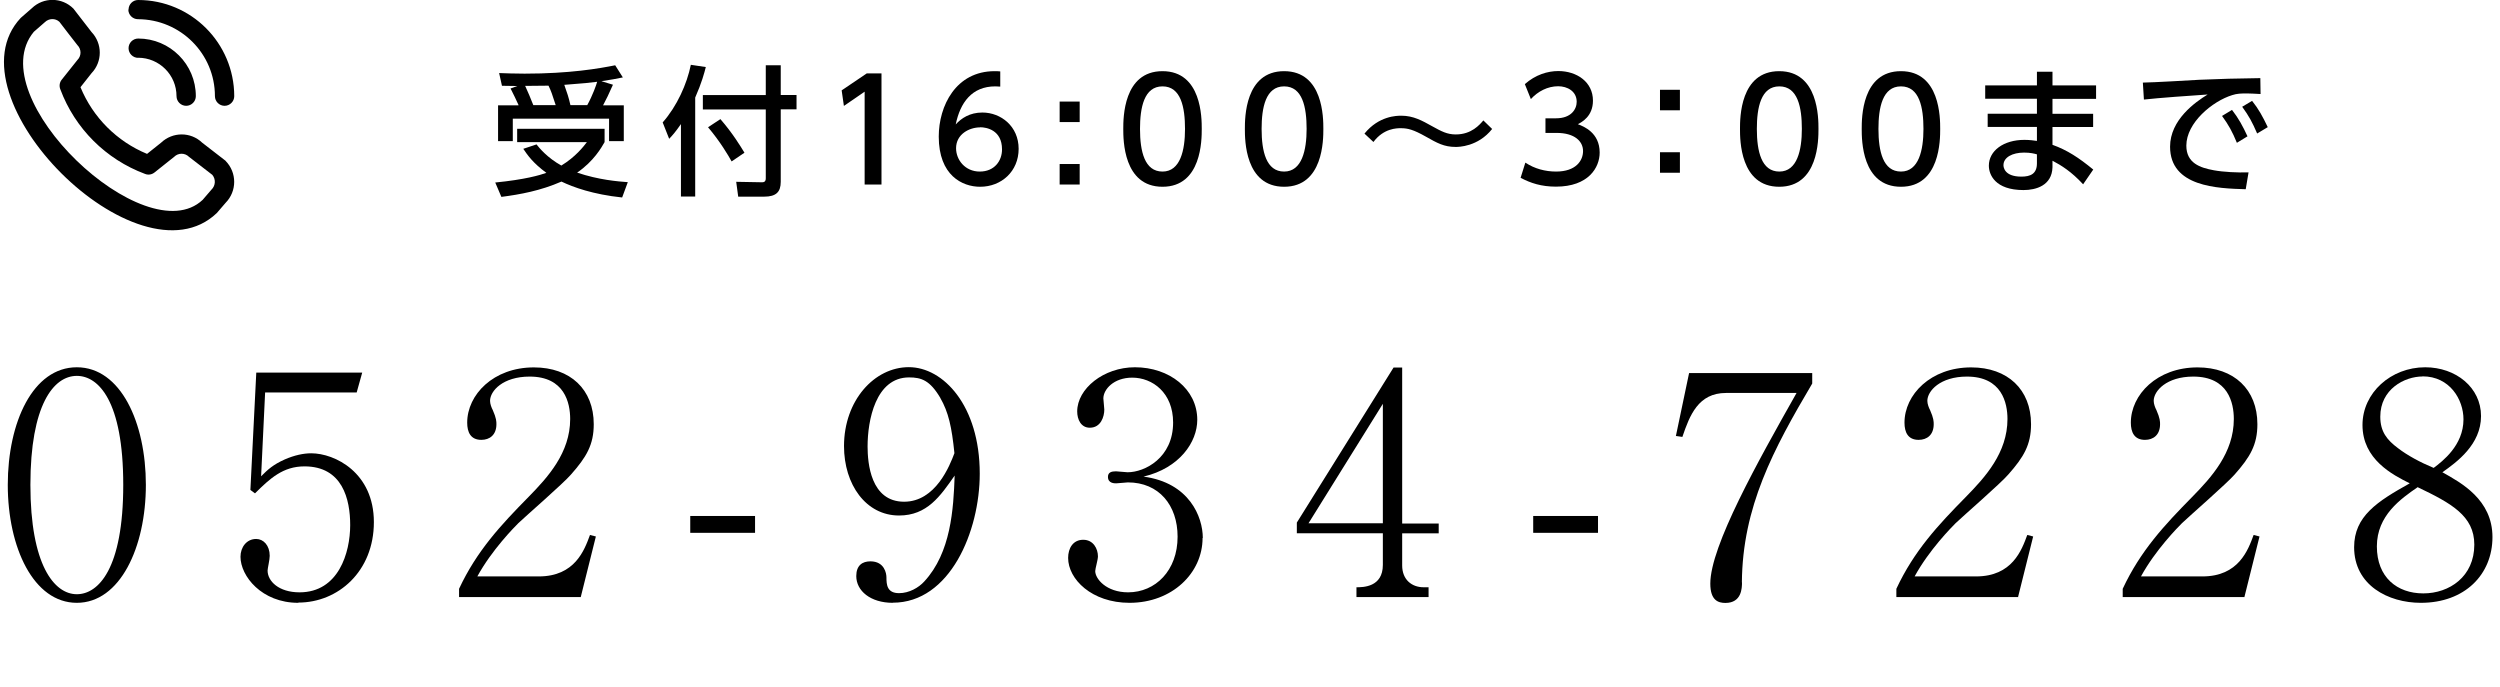 <?xml version="1.0" encoding="UTF-8"?>
<svg id="_レイヤー_2" data-name="レイヤー 2" xmlns="http://www.w3.org/2000/svg" width="212.17" height="58.33" viewBox="0 0 212.17 58.33">
  <g id="_レイヤー_1-2" data-name="レイヤー 1">
    <g>
      <g>
        <path d="M6.52,51.16c-3.67,0-5.86-4.69-5.86-10.01s2.14-9.98,5.86-9.98,5.86,4.69,5.86,9.98-2.19,10.01-5.86,10.01ZM6.52,31.9c-1.98,0-3.94,2.48-3.94,9.25s2.01,9.28,3.94,9.28c1.82,0,3.94-2.14,3.94-9.28s-2.11-9.25-3.94-9.25Z"/>
        <path d="M25.31,51.16c-3.1,0-4.9-2.27-4.9-3.91,0-.81.52-1.51,1.33-1.51.62,0,1.15.55,1.15,1.43,0,.34-.18,1.07-.18,1.25,0,.91.96,1.85,2.71,1.85,3.31,0,4.3-3.36,4.3-5.71,0-2.19-.65-4.98-3.88-4.98-1.82,0-2.92,1.02-4.2,2.29l-.39-.29.5-9.96h8.99l-.47,1.69h-7.77l-.34,7.11c.57-.57,1.02-.99,2.01-1.43.83-.36,1.59-.52,2.24-.52,2.01,0,5.32,1.64,5.32,5.84s-3.05,6.83-6.41,6.83Z"/>
        <path d="M49.31,50.67h-10.35v-.7c1.51-3.23,3.54-5.4,5.89-7.79,1.64-1.67,3.54-3.75,3.54-6.62,0-1.36-.47-3.6-3.44-3.6-2.27,0-3.36,1.22-3.36,2.06,0,.26.13.6.23.78.31.7.31.99.31,1.2,0,.91-.57,1.33-1.28,1.33-.91,0-1.2-.65-1.2-1.46,0-2.37,2.22-4.69,5.66-4.69,3.1,0,5.08,1.88,5.08,4.82,0,1.75-.62,2.79-1.93,4.27-.62.73-3.83,3.52-4.46,4.12-.34.34-2.27,2.29-3.49,4.53h5.21c3.08,0,3.88-2.24,4.35-3.52l.5.13-1.28,5.13Z"/>
        <path d="M58.58,45.22v-1.43h5.5v1.43h-5.5Z"/>
        <path d="M75.77,51.16c-1.9,0-3.1-1.02-3.1-2.27,0-.91.52-1.25,1.2-1.25,1.2,0,1.36,1.04,1.36,1.35,0,.63.05,1.35,1.07,1.35.86,0,1.67-.47,2.14-.99,2.27-2.45,2.48-6.15,2.58-8.99-1.22,1.75-2.34,3.39-4.72,3.39-2.81,0-4.67-2.63-4.67-5.89,0-3.88,2.58-6.7,5.5-6.7s6.02,3.26,6.02,9.04c0,4.9-2.53,10.95-7.38,10.95ZM79.81,33.78c-.89-1.51-1.62-1.75-2.66-1.75-2.84,0-3.52,3.65-3.52,5.86,0,1.41.26,4.69,3.1,4.69,2.68,0,3.88-3.08,4.27-4.12-.23-2.24-.5-3.47-1.2-4.69Z"/>
        <path d="M102.06,45.66c0,2.97-2.58,5.5-6.2,5.5-3.21,0-5.21-2.01-5.21-3.81,0-.83.42-1.54,1.28-1.54s1.25.76,1.25,1.41c0,.29-.23,1.04-.23,1.25,0,.65.94,1.8,2.79,1.8,2.32,0,4.2-1.85,4.2-4.72,0-2.68-1.59-4.61-4.22-4.61-.13,0-.83.08-.99.08s-.7,0-.7-.55c0-.39.31-.47.68-.47.13,0,.83.08.99.08,1.46,0,3.86-1.23,3.86-4.22,0-2.53-1.75-3.81-3.47-3.81-1.56,0-2.45.99-2.45,1.77,0,.13.08.78.08.94,0,.6-.29,1.54-1.23,1.54-.75,0-1.07-.7-1.07-1.38,0-1.93,2.24-3.75,4.9-3.75,2.92,0,5.29,1.85,5.29,4.46,0,1.88-1.49,4.09-4.56,4.82,3.88.52,5.03,3.41,5.03,5.21Z"/>
        <path d="M119,45.25v2.74c0,1.2.81,1.85,1.82,1.85h.42v.83h-6.12v-.83c.55,0,2.24,0,2.24-1.9v-2.68h-7.3v-.91l8.21-13.16h.73v13.24h3.1v.83h-3.1ZM117.36,34.27l-6.31,10.14h6.31v-10.14Z"/>
        <path d="M130.12,45.22v-1.43h5.5v1.43h-5.5Z"/>
        <path d="M147.84,49.42c0,.5-.03,1.75-1.41,1.75-.6,0-1.28-.21-1.28-1.64,0-3.18,4.04-10.37,7.32-16.18h-5.99c-2.35,0-3.08,1.9-3.7,3.73l-.55-.08,1.12-5.34h10.45v.89c-3.31,5.6-5.92,10.48-5.97,16.89Z"/>
        <path d="M171.29,50.67h-10.35v-.7c1.51-3.23,3.54-5.4,5.89-7.79,1.64-1.67,3.54-3.75,3.54-6.62,0-1.36-.47-3.6-3.44-3.6-2.27,0-3.36,1.22-3.36,2.06,0,.26.13.6.23.78.31.7.31.99.31,1.2,0,.91-.57,1.33-1.28,1.33-.91,0-1.2-.65-1.2-1.46,0-2.37,2.22-4.69,5.66-4.69,3.1,0,5.08,1.88,5.08,4.82,0,1.75-.62,2.79-1.93,4.27-.62.73-3.83,3.52-4.46,4.12-.34.34-2.27,2.29-3.49,4.53h5.21c3.08,0,3.88-2.24,4.35-3.52l.5.13-1.28,5.13Z"/>
        <path d="M190.5,50.67h-10.35v-.7c1.51-3.23,3.54-5.4,5.89-7.79,1.64-1.67,3.54-3.75,3.54-6.62,0-1.36-.47-3.6-3.44-3.6-2.27,0-3.36,1.22-3.36,2.06,0,.26.13.6.23.78.31.7.31.99.31,1.2,0,.91-.57,1.33-1.28,1.33-.91,0-1.2-.65-1.2-1.46,0-2.37,2.22-4.69,5.66-4.69,3.1,0,5.08,1.88,5.08,4.82,0,1.75-.62,2.79-1.93,4.27-.63.73-3.83,3.52-4.46,4.12-.34.34-2.27,2.29-3.49,4.53h5.21c3.08,0,3.88-2.24,4.35-3.52l.5.13-1.28,5.13Z"/>
        <path d="M205.45,51.16c-2.76,0-5.66-1.49-5.66-4.72,0-2.63,1.96-3.88,4.72-5.42-1.46-.73-4.01-2.03-4.01-4.95,0-2.74,2.42-4.9,5.32-4.9,2.61,0,4.74,1.72,4.74,4.14s-2.06,3.91-3.28,4.77c1.59.89,4.25,2.32,4.25,5.5s-2.35,5.58-6.07,5.58ZM205.19,41.34c-1.43.99-3.47,2.4-3.47,5.03s1.72,3.99,3.94,3.99,4.33-1.43,4.33-4.14c0-2.45-1.98-3.52-4.8-4.87ZM205.61,31.95c-1.56,0-3.6,1.09-3.6,3.41,0,1.28.57,1.98,1.51,2.68.78.6,1.88,1.2,3.02,1.67.73-.55,2.53-1.9,2.53-4.12,0-1.69-1.17-3.65-3.47-3.65Z"/>
      </g>
      <g>
        <path d="M45.52,12.24c.25.32.92,1.14,2.12,1.81,1.2-.73,1.89-1.62,2.17-1.99h-5.92v-1.13h7.42v1.13c-.25.44-.92,1.63-2.33,2.59,1.84.62,3.47.75,4.3.81l-.48,1.3c-2.47-.26-4.15-.87-5.15-1.35-1.79.78-3.49,1.09-5.1,1.3l-.52-1.22c2.53-.25,3.77-.62,4.34-.82-1.13-.83-1.6-1.5-1.96-2.04l1.11-.37ZM44.01,8.92c-.16-.36-.49-1.05-.68-1.41l.57-.21c-.51-.01-.96-.01-1.3-.02l-.24-1.08c.64.02,1.24.05,2.16.05,3.84,0,6.34-.44,7.69-.71l.65,1.03c-.54.11-1.06.21-1.82.32l.98.3c-.42.93-.49,1.09-.84,1.75h1.76v3.04h-1.25v-1.91h-8.17v1.91h-1.25v-3.04h1.72ZM47.16,8.92c-.31-.96-.39-1.2-.61-1.65-.42.01-1.14.02-1.98.02.25.53.47,1.08.69,1.63h1.9ZM49.84,8.92c.45-.81.77-1.72.84-1.98-.73.09-.93.12-2.79.26.24.67.38,1.09.52,1.72h1.43Z"/>
        <path d="M57.79,10.53c-.48.69-.71.95-1,1.25l-.55-1.39c1.21-1.37,2.06-3.26,2.39-4.89l1.27.19c-.12.48-.34,1.32-.9,2.59v8.4h-1.21v-6.16ZM64.99,5.54h1.27v2.52h1.34v1.22h-1.34v6.15c0,.86-.39,1.26-1.41,1.26h-2.2l-.17-1.26,2.2.04c.29,0,.31-.2.31-.34v-5.84h-5.34v-1.22h5.34v-2.52ZM61.14,10.11c1.05,1.21,1.71,2.31,2.04,2.85l-1.09.74c-.25-.46-.97-1.69-2-2.9l1.05-.69Z"/>
        <path d="M73.56,6.23h1.25v9.43h-1.43v-7.88l-1.76,1.21-.19-1.32,2.13-1.44Z"/>
        <path d="M84.89,7.35c-.27-.01-.3-.02-.42-.02-2,0-2.98,1.39-3.36,3.23.47-.52,1.19-1.01,2.26-1.01,1.58,0,3.08,1.17,3.08,3.08s-1.46,3.22-3.27,3.22c-1.51,0-3.51-.96-3.51-4.26,0-2.6,1.45-5.55,4.74-5.55.17,0,.27,0,.48.02v1.28ZM83.18,10.81c-.92,0-2.04.58-2.04,1.77,0,.99.77,1.98,2.01,1.98s1.89-.9,1.89-1.88c0-1.66-1.34-1.88-1.85-1.88Z"/>
        <path d="M91.63,8.62v1.74h-1.7v-1.74h1.7ZM91.63,13.92v1.74h-1.7v-1.74h1.7Z"/>
        <path d="M95.33,10.94c0-.92,0-4.9,3.33-4.9s3.33,3.99,3.33,4.9,0,4.91-3.33,4.91-3.33-3.99-3.33-4.91ZM100.57,10.94c0-1.82-.34-3.61-1.91-3.61s-1.91,1.81-1.91,3.61c0,1.91.39,3.62,1.91,3.62s1.91-1.83,1.91-3.62Z"/>
        <path d="M105.65,10.94c0-.92,0-4.9,3.33-4.9s3.33,3.99,3.33,4.9,0,4.91-3.33,4.91-3.33-3.99-3.33-4.91ZM110.89,10.94c0-1.82-.34-3.61-1.91-3.61s-1.91,1.81-1.91,3.61c0,1.91.39,3.62,1.91,3.62s1.91-1.83,1.91-3.62Z"/>
        <path d="M126.64,10.94c-1.21,1.53-2.88,1.53-3.1,1.53-.99,0-1.57-.33-2.54-.88-1.05-.59-1.52-.71-2.12-.71-.32,0-1.45,0-2.32,1.17l-.76-.71c1.22-1.51,2.75-1.52,3.13-1.52,1.03,0,1.78.43,2.59.88.83.46,1.3.71,2.03.71,1.34,0,2.03-.83,2.34-1.19l.75.73Z"/>
        <path d="M129.47,13.81c.76.51,1.68.75,2.59.75,1.69,0,2.29-.93,2.29-1.74s-.69-1.54-2.25-1.54h-.94v-1.24h.9c1.28,0,1.75-.77,1.75-1.4,0-.9-.8-1.32-1.57-1.32-.89,0-1.72.43-2.32,1.09l-.51-1.27c.9-.8,1.94-1.11,2.84-1.11,1.56,0,2.94.92,2.94,2.51,0,1.33-.94,1.82-1.28,2,.49.19,1.85.71,1.85,2.41,0,1.27-.95,2.89-3.71,2.89-1.24,0-2.15-.3-3-.75l.4-1.28Z"/>
        <path d="M142.57,7.62v1.74h-1.69v-1.74h1.69ZM142.57,12.92v1.74h-1.69v-1.74h1.69Z"/>
        <path d="M147.67,10.94c0-.92,0-4.9,3.33-4.9s3.33,3.99,3.33,4.9,0,4.91-3.33,4.91-3.33-3.99-3.33-4.91ZM152.92,10.94c0-1.82-.34-3.61-1.91-3.61s-1.91,1.81-1.91,3.61c0,1.91.39,3.62,1.91,3.62s1.91-1.83,1.91-3.62Z"/>
        <path d="M158,10.94c0-.92,0-4.9,3.33-4.9s3.33,3.99,3.33,4.9,0,4.91-3.33,4.91-3.33-3.99-3.33-4.91ZM163.24,10.94c0-1.82-.34-3.61-1.91-3.61s-1.91,1.81-1.91,3.61c0,1.91.39,3.62,1.91,3.62s1.91-1.83,1.91-3.62Z"/>
        <path d="M177.89,7.26v1.13h-3.7v1.27h3.45v1.12h-3.45v1.51c1.25.45,2.23,1.09,3.46,2.1l-.86,1.25c-1-1.08-1.84-1.6-2.6-2v.56c-.05,1.55-1.4,1.93-2.46,1.93-2.41,0-2.94-1.31-2.94-2.07,0-1.26,1.24-2.19,3.02-2.19.48,0,.82.06,1.06.09v-1.19h-4.18v-1.12h4.18v-1.27h-4.39v-1.13h4.39v-1.16h1.32v1.16h3.7ZM172.87,13.1c-.21-.06-.55-.15-1.09-.15-.99,0-1.75.4-1.75,1.07,0,.17.08.97,1.52.97.78,0,1.32-.24,1.32-1.13v-.76Z"/>
        <path d="M191.85,7.98c-.45-.02-.82-.05-1.14-.05-.52,0-.86.01-1.26.14-1.69.52-3.9,2.35-3.9,4.29,0,1.49,1.18,1.88,2.33,2.09.81.15,2.01.21,2.95.18l-.24,1.43c-2.4-.07-6.42-.2-6.42-3.61,0-2.28,2.14-3.79,3.19-4.43-1.26.08-4.3.3-5.41.43l-.09-1.44c.87-.01,4.12-.2,4.8-.24,1.82-.08,3.11-.11,5.17-.14l.02,1.35ZM189.42,9.32c.55.7.93,1.4,1.32,2.25l-.9.55c-.39-.95-.7-1.51-1.26-2.28l.84-.51ZM191.13,8.56c.56.7.9,1.33,1.33,2.23l-.9.54c-.43-.99-.68-1.45-1.27-2.27l.84-.5Z"/>
      </g>
      <path d="M10.91.82C10.91.37,11.27,0,11.72,0c4.5,0,8.15,3.65,8.16,8.16,0,.45-.37.82-.82.82s-.82-.37-.82-.82c0-3.6-2.92-6.52-6.53-6.53-.45,0-.82-.37-.82-.82ZM11.72,4.9c1.8,0,3.26,1.46,3.26,3.26,0,.45.37.82.82.82s.82-.37.82-.82c0-2.7-2.19-4.89-4.89-4.89-.45,0-.82.37-.82.82s.37.82.82.82ZM19.14,13.65c.98.99.98,2.58,0,3.57l-.74.86C11.72,24.48-4.54,8.22,1.76,1.52l.94-.82c.99-.96,2.56-.94,3.53.03.03.03,1.54,1.99,1.54,1.99.93.98.93,2.52,0,3.49l-.94,1.19c1.06,2.57,3.09,4.6,5.65,5.66l1.19-.95c.98-.93,2.51-.94,3.49,0,0,0,1.96,1.51,1.99,1.54ZM18.02,14.84s-1.95-1.5-1.98-1.53c-.35-.35-.91-.35-1.26,0-.02.02-1.67,1.33-1.67,1.33-.23.18-.53.23-.8.12-3.33-1.24-5.95-3.86-7.19-7.18-.11-.27-.07-.59.12-.82,0,0,1.31-1.65,1.33-1.67.35-.35.35-.91,0-1.26-.03-.02-1.53-1.98-1.53-1.98-.35-.32-.89-.3-1.23.03l-.94.82c-4.6,5.53,9.48,18.84,14.33,14.26l.74-.86c.36-.34.39-.9.07-1.27h0Z"/>
    </g>
  </g>
</svg>